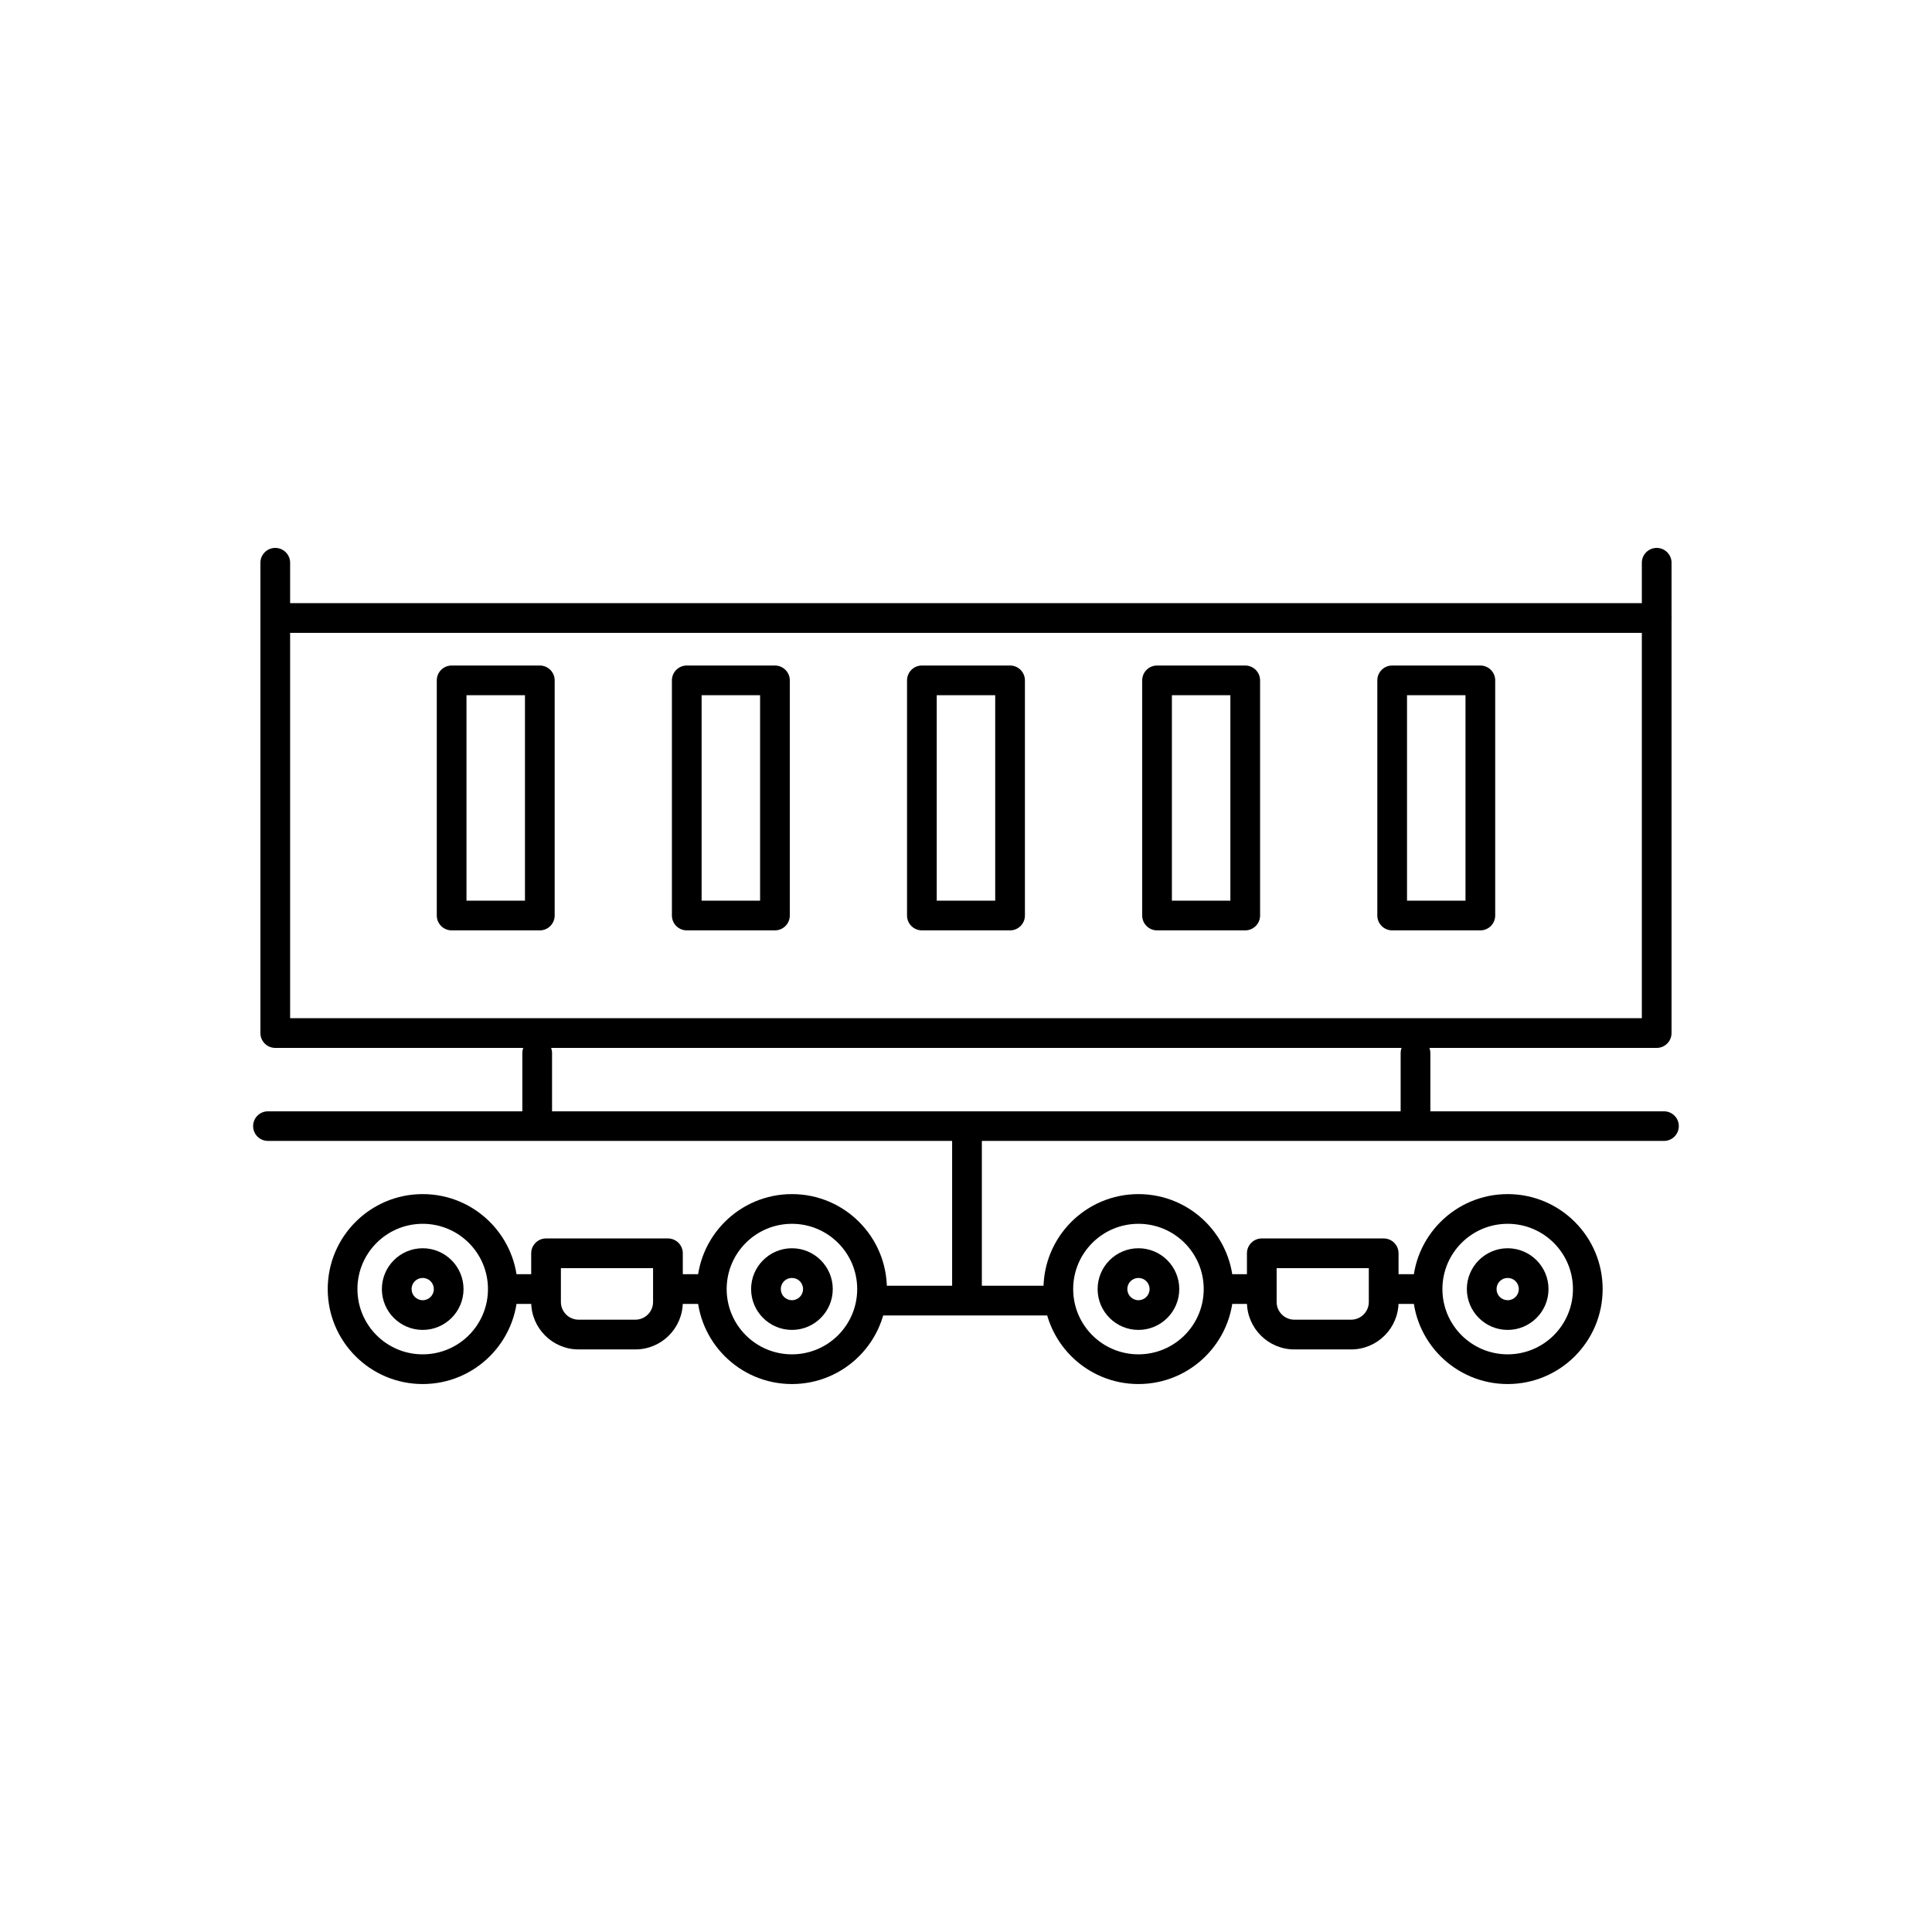 <?xml version="1.0" encoding="UTF-8"?>
<!-- Uploaded to: SVG Repo, www.svgrepo.com, Generator: SVG Repo Mixer Tools -->
<svg fill="#000000" width="800px" height="800px" version="1.1" viewBox="144 144 512 512" xmlns="http://www.w3.org/2000/svg">
 <g>
  <path d="m215 438.51c-2.164 0-3.922 1.754-3.922 3.922 0 2.164 1.754 3.922 3.922 3.922h369.98c2.164 0 3.922-1.754 3.922-3.922 0-2.164-1.754-3.922-3.922-3.922z"/>
  <path d="m404.2 443.94c0-2.172-1.762-3.938-3.938-3.938-2.172 0-3.938 1.762-3.938 3.938v43.488c0 2.172 1.762 3.938 3.938 3.938 2.172 0 3.938-1.762 3.938-3.938z"/>
  <path d="m377.07 484.73c-2.172 0-3.938 1.762-3.938 3.938 0 2.172 1.762 3.938 3.938 3.938h45.43c2.172 0 3.938-1.762 3.938-3.938 0-2.172-1.762-3.938-3.938-3.938z"/>
  <path d="m256.02 460.45c6.949 0 13.242 2.816 17.797 7.371 4.555 4.555 7.371 10.848 7.371 17.797 0 6.949-2.816 13.242-7.371 17.797-4.555 4.555-10.848 7.371-17.797 7.371s-13.242-2.816-17.797-7.371c-4.555-4.555-7.371-10.848-7.371-17.797 0-6.949 2.816-13.242 7.371-17.797 4.555-4.555 10.848-7.371 17.797-7.371zm12.23 12.938c-3.129-3.129-7.453-5.066-12.23-5.066s-9.102 1.938-12.23 5.066c-3.129 3.129-5.066 7.453-5.066 12.23 0 4.777 1.938 9.102 5.066 12.23s7.453 5.066 12.23 5.066 9.102-1.938 12.23-5.066 5.066-7.453 5.066-12.23c0-4.777-1.938-9.102-5.066-12.23z"/>
  <path d="m288.71 472.2h32.301c2.172 0 3.938 1.762 3.938 3.938v12.922c0 3.457-1.41 6.594-3.684 8.867-2.273 2.273-5.41 3.684-8.867 3.684h-15.074c-3.453 0-6.594-1.41-8.867-3.684s-3.684-5.41-3.684-8.867v-12.922c0-2.172 1.762-3.938 3.938-3.938zm28.363 7.871h-24.43v8.984c0 1.281 0.527 2.449 1.375 3.301 0.848 0.848 2.019 1.375 3.301 1.375h15.074c1.281 0 2.449-0.527 3.301-1.375 0.848-0.848 1.375-2.019 1.375-3.301v-8.984z"/>
  <path d="m353.87 460.45c6.949 0 13.242 2.816 17.797 7.371 4.555 4.555 7.371 10.848 7.371 17.797 0 6.949-2.816 13.242-7.371 17.797-4.555 4.555-10.848 7.371-17.797 7.371-6.949 0-13.242-2.816-17.797-7.371-4.555-4.555-7.371-10.848-7.371-17.797 0-6.949 2.816-13.242 7.371-17.797 4.555-4.555 10.848-7.371 17.797-7.371zm12.23 12.938c-3.129-3.129-7.453-5.066-12.23-5.066-4.777 0-9.102 1.938-12.23 5.066-3.129 3.129-5.066 7.453-5.066 12.23 0 4.777 1.938 9.102 5.066 12.23 3.129 3.129 7.453 5.066 12.23 5.066 4.777 0 9.102-1.938 12.23-5.066s5.066-7.453 5.066-12.23c0-4.777-1.938-9.102-5.066-12.23z"/>
  <path d="m256.02 474.8c5.965 0 10.82 4.856 10.82 10.82 0 5.969-4.852 10.82-10.82 10.82-5.977 0-10.82-4.848-10.82-10.82 0-5.969 4.856-10.82 10.82-10.82zm0 7.871c-1.633 0-2.949 1.312-2.949 2.949 0 1.629 1.32 2.949 2.949 2.949 1.641 0 2.949-1.316 2.949-2.949 0-1.633-1.312-2.949-2.949-2.949z"/>
  <path d="m353.87 474.8c5.969 0 10.82 4.859 10.82 10.82 0 5.969-4.859 10.82-10.82 10.82-5.969 0-10.82-4.859-10.82-10.82 0-5.969 4.859-10.82 10.82-10.82zm0 7.871c-1.641 0-2.949 1.305-2.949 2.949 0 1.641 1.305 2.949 2.949 2.949 1.641 0 2.949-1.324 2.949-2.949 0-1.641-1.305-2.949-2.949-2.949z"/>
  <path d="m279.22 481.68c-2.172 0-3.938 1.762-3.938 3.938 0 2.172 1.762 3.938 3.938 3.938h7.523c2.172 0 3.938-1.762 3.938-3.938 0-2.172-1.762-3.938-3.938-3.938z"/>
  <path d="m330.67 489.55c2.172 0 3.938-1.762 3.938-3.938 0-2.172-1.762-3.938-3.938-3.938h-7.176c-2.172 0-3.938 1.762-3.938 3.938 0 2.172 1.762 3.938 3.938 3.938z"/>
  <path d="m445.7 460.45c6.949 0 13.242 2.816 17.797 7.371 4.555 4.555 7.371 10.848 7.371 17.797 0 6.949-2.816 13.242-7.371 17.797-4.555 4.555-10.848 7.371-17.797 7.371s-13.242-2.816-17.797-7.371c-4.555-4.555-7.371-10.848-7.371-17.797 0-6.949 2.816-13.242 7.371-17.797 4.555-4.555 10.848-7.371 17.797-7.371zm12.23 12.938c-3.129-3.129-7.453-5.066-12.23-5.066s-9.102 1.938-12.23 5.066c-3.129 3.129-5.066 7.453-5.066 12.23 0 4.777 1.938 9.102 5.066 12.23s7.453 5.066 12.23 5.066 9.102-1.938 12.23-5.066 5.066-7.453 5.066-12.23c0-4.777-1.938-9.102-5.066-12.23z"/>
  <path d="m478.39 472.2h32.301c2.172 0 3.938 1.762 3.938 3.938v12.922c0 3.457-1.41 6.594-3.684 8.867-2.273 2.273-5.41 3.684-8.867 3.684h-15.074c-3.453 0-6.594-1.41-8.867-3.684s-3.684-5.41-3.684-8.867v-12.922c0-2.172 1.762-3.938 3.938-3.938zm28.363 7.871h-24.43v8.984c0 1.281 0.527 2.449 1.375 3.301 0.848 0.848 2.019 1.375 3.301 1.375h15.074c1.281 0 2.449-0.527 3.301-1.375 0.848-0.848 1.375-2.019 1.375-3.301v-8.984z"/>
  <path d="m543.55 460.45c6.949 0 13.242 2.816 17.797 7.371 4.555 4.555 7.371 10.848 7.371 17.797 0 6.949-2.816 13.242-7.371 17.797-4.555 4.555-10.848 7.371-17.797 7.371-6.949 0-13.242-2.816-17.797-7.371-4.555-4.555-7.371-10.848-7.371-17.797 0-6.949 2.816-13.242 7.371-17.797 4.555-4.555 10.848-7.371 17.797-7.371zm12.23 12.938c-3.129-3.129-7.453-5.066-12.23-5.066-4.777 0-9.102 1.938-12.23 5.066-3.129 3.129-5.066 7.453-5.066 12.23 0 4.777 1.938 9.102 5.066 12.23 3.129 3.129 7.453 5.066 12.23 5.066 4.777 0 9.102-1.938 12.23-5.066s5.066-7.453 5.066-12.23c0-4.777-1.938-9.102-5.066-12.23z"/>
  <path d="m445.7 474.8c5.965 0 10.82 4.856 10.82 10.82 0 5.969-4.852 10.82-10.82 10.82-5.977 0-10.82-4.848-10.82-10.82 0-5.969 4.856-10.82 10.82-10.82zm0 7.871c-1.633 0-2.949 1.312-2.949 2.949 0 1.629 1.32 2.949 2.949 2.949 1.641 0 2.949-1.316 2.949-2.949 0-1.633-1.312-2.949-2.949-2.949z"/>
  <path d="m543.55 474.8c5.969 0 10.82 4.859 10.82 10.82 0 5.969-4.859 10.82-10.82 10.82-5.969 0-10.82-4.859-10.82-10.82 0-5.969 4.859-10.82 10.82-10.82zm0 7.871c-1.641 0-2.949 1.305-2.949 2.949 0 1.641 1.305 2.949 2.949 2.949 1.641 0 2.949-1.324 2.949-2.949 0-1.641-1.305-2.949-2.949-2.949z"/>
  <path d="m468.9 481.68c-2.172 0-3.938 1.762-3.938 3.938 0 2.172 1.762 3.938 3.938 3.938h7.523c2.172 0 3.938-1.762 3.938-3.938 0-2.172-1.762-3.938-3.938-3.938z"/>
  <path d="m520.35 489.55c2.172 0 3.938-1.762 3.938-3.938 0-2.172-1.762-3.938-3.938-3.938h-7.176c-2.172 0-3.938 1.762-3.938 3.938 0 2.172 1.762 3.938 3.938 3.938z"/>
  <path d="m523.06 423.1c0-2.172-1.762-3.938-3.938-3.938-2.172 0-3.938 1.762-3.938 3.938v18.094c0 2.172 1.762 3.938 3.938 3.938 2.172 0 3.938-1.762 3.938-3.938z"/>
  <path d="m290.3 423.1c0-2.172-1.762-3.938-3.938-3.938-2.172 0-3.938 1.762-3.938 3.938v18.184c0 2.172 1.762 3.938 3.938 3.938 2.172 0 3.938-1.762 3.938-3.938z"/>
  <path d="m586.98 293.14c0-2.172-1.762-3.938-3.938-3.938-2.172 0-3.938 1.762-3.938 3.938v120.69h-358.22v-120.69c0-2.172-1.762-3.938-3.938-3.938-2.172 0-3.938 1.762-3.938 3.938v124.63c0 2.172 1.762 3.938 3.938 3.938h366.09c2.172 0 3.938-1.762 3.938-3.938v-124.62z"/>
  <path d="m216.95 303.84c-2.172 0-3.938 1.762-3.938 3.938 0 2.172 1.762 3.938 3.938 3.938h366.09c2.172 0 3.938-1.762 3.938-3.938 0-2.172-1.762-3.938-3.938-3.938z"/>
  <path d="m263.69 320.37h23.367c2.172 0 3.938 1.762 3.938 3.938v62.312c0 2.172-1.762 3.938-3.938 3.938h-23.367c-2.172 0-3.938-1.762-3.938-3.938v-62.312c0-2.172 1.762-3.938 3.938-3.938zm19.43 7.871h-15.496v54.441h15.496z"/>
  <path d="m326 320.37h23.367c2.172 0 3.938 1.762 3.938 3.938v62.312c0 2.172-1.762 3.938-3.938 3.938h-23.367c-2.172 0-3.938-1.762-3.938-3.938v-62.312c0-2.172 1.762-3.938 3.938-3.938zm19.43 7.871h-15.496v54.441h15.496z"/>
  <path d="m388.31 320.37h23.367c2.172 0 3.938 1.762 3.938 3.938v62.312c0 2.172-1.762 3.938-3.938 3.938h-23.367c-2.172 0-3.938-1.762-3.938-3.938v-62.312c0-2.172 1.762-3.938 3.938-3.938zm19.43 7.871h-15.496v54.441h15.496z"/>
  <path d="m450.63 320.37h23.367c2.172 0 3.938 1.762 3.938 3.938v62.312c0 2.172-1.762 3.938-3.938 3.938h-23.367c-2.172 0-3.938-1.762-3.938-3.938v-62.312c0-2.172 1.762-3.938 3.938-3.938zm19.43 7.871h-15.496v54.441h15.496z"/>
  <path d="m512.94 320.37h23.367c2.172 0 3.938 1.762 3.938 3.938v62.312c0 2.172-1.762 3.938-3.938 3.938h-23.367c-2.172 0-3.938-1.762-3.938-3.938v-62.312c0-2.172 1.762-3.938 3.938-3.938zm19.43 7.871h-15.496v54.441h15.496z"/>
 </g>
</svg>